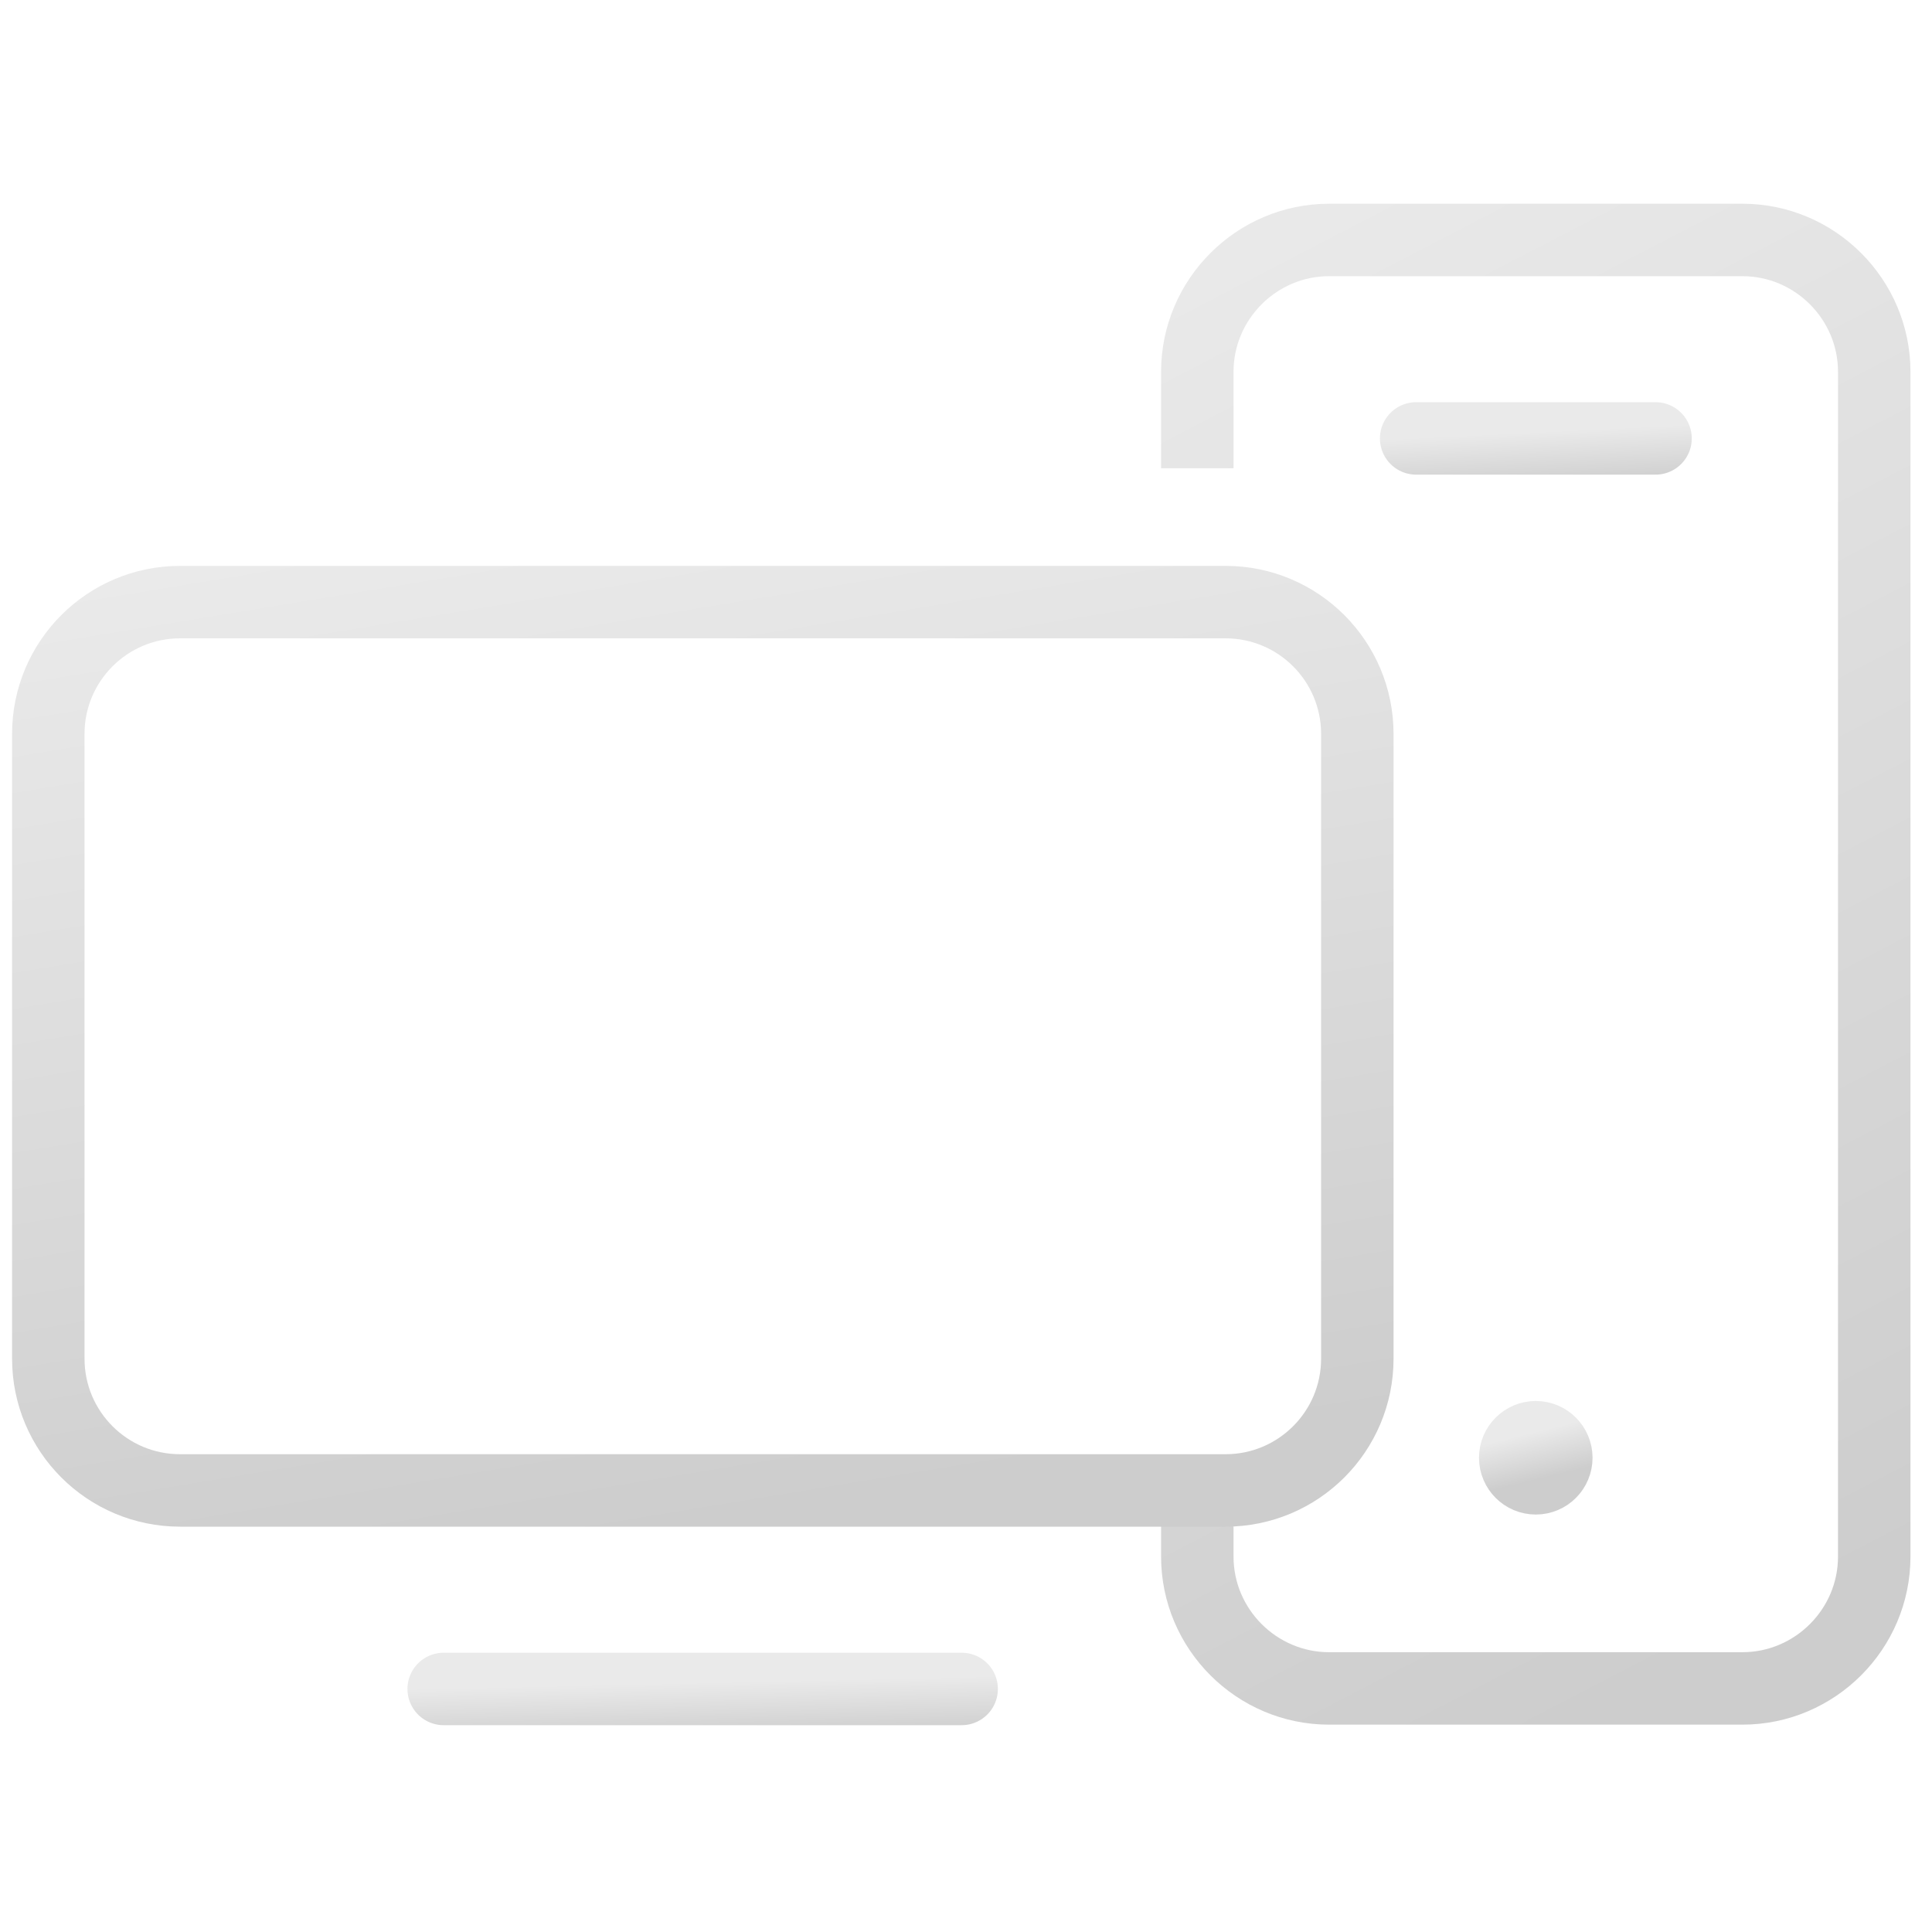 <svg width="40" height="40" viewBox="0 0 40 40" fill="none" xmlns="http://www.w3.org/2000/svg">
<path d="M19.91 34.968H9.186" stroke="url(#paint0_linear_17324_44745)" stroke-width="1.5" stroke-linecap="round" stroke-linejoin="round"/>
<path d="M24.789 31V32.228C24.789 33.729 26.017 34.957 27.518 34.957H36.075C37.576 34.957 38.804 33.729 38.804 32.228V7.697C38.804 6.196 37.576 4.968 36.075 4.968H27.518C26.017 4.968 24.789 6.196 24.789 7.697V9.694" stroke="url(#paint1_linear_17324_44745)" stroke-width="1.5" stroke-linejoin="round"/>
<path d="M25.373 12.466H3.729C2.222 12.466 1 13.688 1 15.195V28.129C1 29.637 2.222 30.858 3.729 30.858H25.373C26.88 30.858 28.102 29.637 28.102 28.129V15.195C28.102 13.688 26.88 12.466 25.373 12.466Z" stroke="url(#paint2_linear_17324_44745)" stroke-width="1.5" stroke-linejoin="round"/>
<path d="M34.276 9.077H29.32" stroke="url(#paint3_linear_17324_44745)" stroke-width="1.5" stroke-linecap="round" stroke-linejoin="round"/>
<path d="M32.222 30.181C32.222 30.416 32.032 30.607 31.797 30.607C31.562 30.607 31.371 30.416 31.371 30.181C31.371 29.947 31.562 29.756 31.797 29.756C32.032 29.756 32.222 29.947 32.222 30.181Z" fill="url(#paint4_linear_17324_44745)" stroke="url(#paint5_linear_17324_44745)" stroke-width="1.5" stroke-miterlimit="10"/>
<defs>
<linearGradient id="paint0_linear_17324_44745" x1="11.203" y1="34.907" x2="11.229" y2="36.082" gradientUnits="userSpaceOnUse">
<stop stop-color="#EAEAEA"/>
<stop offset="1" stop-color="#CDCDCD"/>
</linearGradient>
<linearGradient id="paint1_linear_17324_44745" x1="27.425" y1="3.161" x2="41.843" y2="30.922" gradientUnits="userSpaceOnUse">
<stop stop-color="#EAEAEA"/>
<stop offset="1" stop-color="#CDCDCD"/>
</linearGradient>
<linearGradient id="paint2_linear_17324_44745" x1="6.098" y1="11.358" x2="9.565" y2="32.405" gradientUnits="userSpaceOnUse">
<stop stop-color="#EAEAEA"/>
<stop offset="1" stop-color="#CDCDCD"/>
</linearGradient>
<linearGradient id="paint3_linear_17324_44745" x1="30.253" y1="9.017" x2="30.31" y2="10.19" gradientUnits="userSpaceOnUse">
<stop stop-color="#EAEAEA"/>
<stop offset="1" stop-color="#CDCDCD"/>
</linearGradient>
<linearGradient id="paint4_linear_17324_44745" x1="31.531" y1="29.705" x2="31.761" y2="30.65" gradientUnits="userSpaceOnUse">
<stop stop-color="#EAEAEA"/>
<stop offset="1" stop-color="#CDCDCD"/>
</linearGradient>
<linearGradient id="paint5_linear_17324_44745" x1="31.531" y1="29.705" x2="31.761" y2="30.65" gradientUnits="userSpaceOnUse">
<stop stop-color="#EAEAEA"/>
<stop offset="1" stop-color="#CDCDCD"/>
</linearGradient>
</defs>
</svg>
